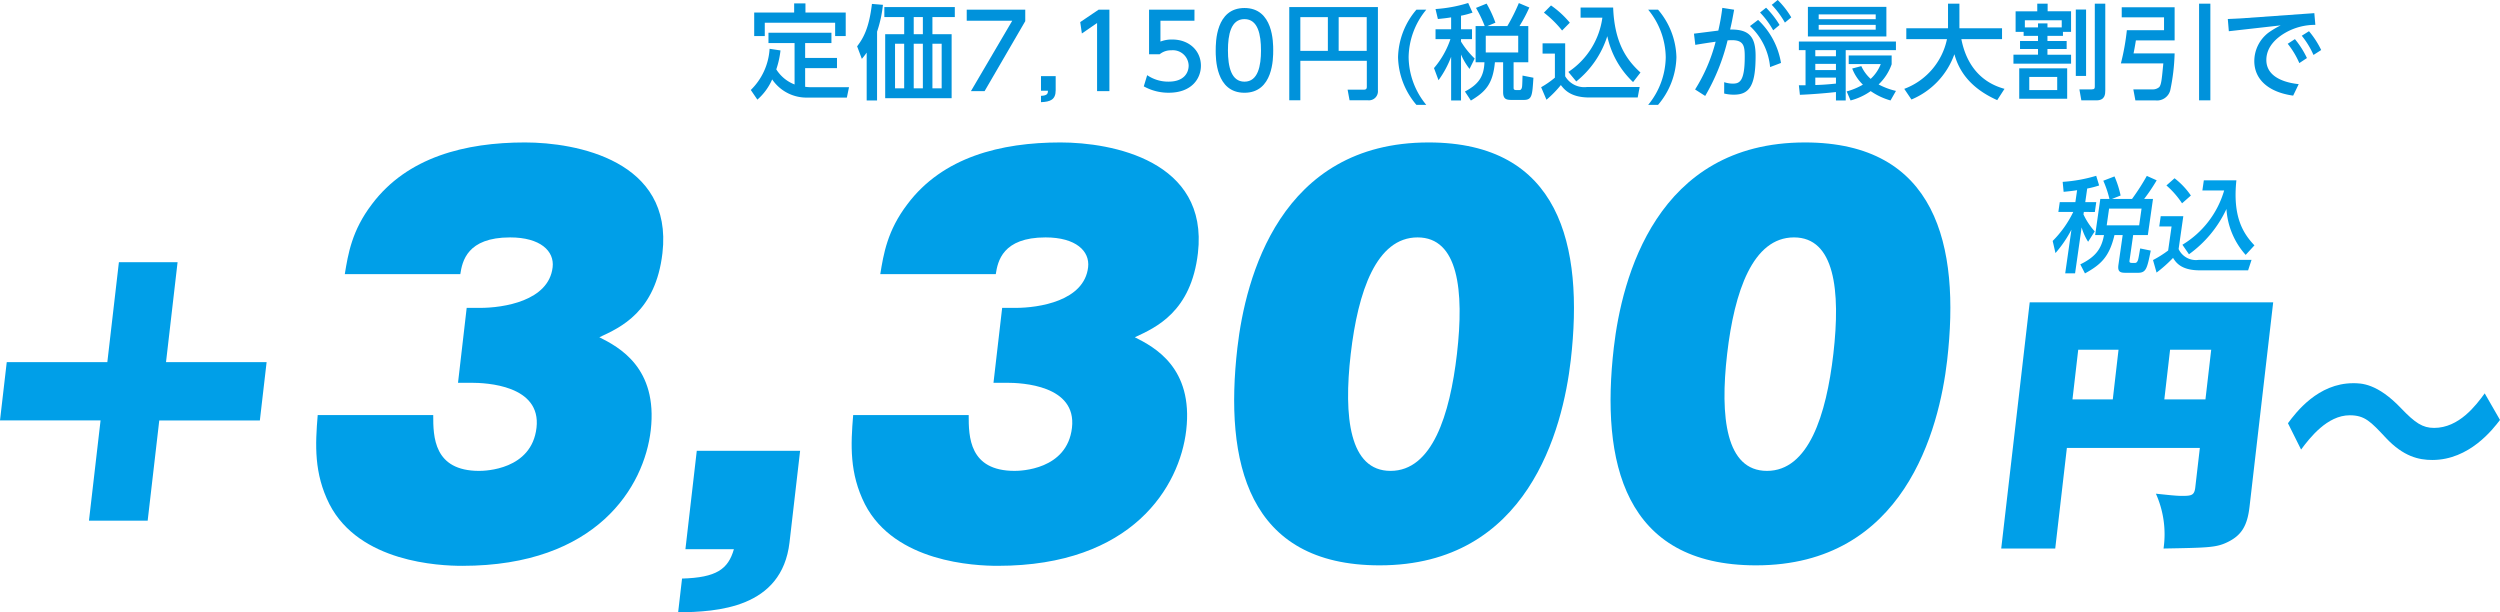 <svg xmlns="http://www.w3.org/2000/svg" xmlns:xlink="http://www.w3.org/1999/xlink" width="396.242" height="97.054" viewBox="0 0 396.242 97.054">
  <defs>
    <clipPath id="clip-path">
      <rect id="長方形_6771" data-name="長方形 6771" width="259.014" height="74.476" fill="#009fe8" stroke="rgba(0,0,0,0)" stroke-width="1"/>
    </clipPath>
    <clipPath id="clip-path-2">
      <rect id="長方形_6772" data-name="長方形 6772" width="248.903" height="16.623" transform="translate(0 0)" fill="none" stroke="rgba(0,0,0,0)" stroke-width="1"/>
    </clipPath>
  </defs>
  <g id="グループ_8092" data-name="グループ 8092" transform="translate(-1110 -1608.919)">
    <path id="パス_28484" data-name="パス 28484" d="M284.334,28.917c-.684.114-1.3.179-2.137.261l-.15-1.58a24.034,24.034,0,0,0,5.315-.961l.465,1.531a14.172,14.172,0,0,1-1.893.489l-.306,2.149h1.742l-.224,1.563H285.4l-.056.391a10.847,10.847,0,0,0,1.783,2.687l-1.048,1.645a8.753,8.753,0,0,1-1.027-2.28l-1.038,7.279h-1.563l.986-6.921a18.8,18.8,0,0,1-2.531,3.713l-.443-1.921a16.8,16.8,0,0,0,3.26-4.593h-2.361l.224-1.563h2.474ZM289.46,30.3a16.817,16.817,0,0,0-.973-2.882l1.774-.684a15.549,15.549,0,0,1,.969,3.029l-1.363.537h3.175a35.3,35.3,0,0,0,2.343-3.647l1.562.7a28.6,28.6,0,0,1-1.984,2.947h1.4l-.817,5.732h-2.328l-.581,4.071c-.044.31.164.342.44.342h.342a.416.416,0,0,0,.434-.195c.163-.228.191-.423.479-2.1l1.677.342c-.581,2.818-.712,3.517-2.032,3.517h-1.953c-.814,0-1.3-.13-1.143-1.237l.675-4.739h-1.3c-.818,3.453-2.148,4.674-4.676,6.074l-.739-1.433c2.328-1.14,3.351-2.377,3.754-4.641h-1.4l.817-5.732Zm-.055,1.531-.379,2.654h5.145l.379-2.654Z" transform="translate(1154.88 1610.146)" fill="#009fe8"/>
    <path id="パス_28485" data-name="パス 28485" d="M297.586,33.037h3.581l-.744,5.211a3.025,3.025,0,0,0,3.208,1.71h8.352l-.545,1.661h-7.669c-2.963,0-3.777-1.254-4.229-1.971a21.111,21.111,0,0,1-2.612,2.329l-.563-1.987a17.119,17.119,0,0,0,2.4-1.514l.543-3.811h-1.953Zm2.192-6.009a11.968,11.968,0,0,1,2.589,2.736L300.968,31a13.72,13.72,0,0,0-2.477-2.834Zm1.248,10.536a14.89,14.89,0,0,0,6.615-8.6h-3.452l.231-1.612h5.161c-.6,5.683,1.005,8.37,2.861,10.308l-1.39,1.514a11.987,11.987,0,0,1-3.047-7.279,18.394,18.394,0,0,1-5.941,7.181Z" transform="translate(1154.88 1610.146)" fill="#009fe8"/>
    <path id="パス_28491" data-name="パス 28491" d="M282.714,69.765l-1.846,15.949h-8.56l4.515-39.025h38.59l-3.751,32.419c-.348,3-1.268,4.563-3.609,5.649-1.748.826-3.182.826-10.019.957a15.72,15.72,0,0,0-1.211-8.692c1.718.174,3.132.348,4.132.348,1.521,0,1.965-.087,2.11-1.347l.725-6.258ZM290.9,54.207h-6.388l-.911,7.866h6.389Zm7.26,7.866h6.518l.91-7.866h-6.518Z" transform="translate(1154.88 1610.146)" fill="#009fe8"/>
    <path id="パス_28492" data-name="パス 28492" d="M351.362,65.333c-1.127,1.478-4.862,6.345-10.729,6.345-2.173,0-4.585-.565-7.333-3.477-2.436-2.607-3.363-3.607-5.753-3.607-3.564,0-6.324,3.564-7.713,5.432l-2.081-4.172c1.288-1.738,4.776-6.344,10.338-6.344,1.26,0,3.825,0,7.62,4,2.211,2.3,3.381,3.085,5.206,3.085,3.955,0,6.627-3.563,8.022-5.476Z" transform="translate(1154.88 1610.146)" fill="#009fe8"/>
    <path id="パス_28493" data-name="パス 28493" d="M1.069,56.172H17.012l1.833-15.838h9.3L26.313,56.172H42.257l-1.07,9.239H25.244L23.405,81.3H14.1l1.839-15.892H0Z" transform="translate(1110 1610.146)" fill="#009fe8"/>
    <g id="グループ_8032" data-name="グループ 8032" transform="translate(1160.115 1631.497)">
      <g id="グループ_8032-2" data-name="グループ 8032" transform="translate(0 0)" clip-path="url(#clip-path)">
        <path id="パス_30627" data-name="パス 30627" d="M22.479,38.091l1.374-11.869h2.093c3.725,0,10.91-1.086,11.53-6.439.3-2.56-1.934-4.732-6.745-4.732-6.826,0-7.578,3.8-7.889,5.819H4.534c.523-3.181,1.108-6.9,4.309-11.094C14.438,2.327,23.629,0,33.094,0c8.147,0,23.483,2.87,21.788,17.531-1.077,9.31-6.64,11.793-10,13.344,3.078,1.551,9.294,4.81,8.145,14.74C52,54.538,44.49,67.105,23.157,67.105c-3.647,0-16.309-.542-21.058-9.774C-.362,52.444-.153,47.944.24,43.212H18.55c-.008,3.413.064,8.844,7.278,8.844.93,0,8.318-.155,9.091-6.828.78-6.749-7.94-7.137-10.346-7.137Z" transform="translate(0 0)" fill="#009fe8" stroke="rgba(0,0,0,0)" stroke-width="1"/>
        <path id="パス_30628" data-name="パス 30628" d="M52.3,59.167l1.8-15.593H70.478L68.8,58.08C67.587,68.554,57.282,69.1,51.145,69.175l.62-5.353c5.448-.156,7.308-1.474,8.219-4.655Z" transform="translate(6.222 5.301)" fill="#009fe8" stroke="rgba(0,0,0,0)" stroke-width="1"/>
        <path id="パス_30629" data-name="パス 30629" d="M98.145,38.091l1.374-11.869h2.094c3.724,0,10.909-1.086,11.53-6.439.3-2.56-1.934-4.732-6.746-4.732-6.825,0-7.577,3.8-7.889,5.819H80.2c.523-3.181,1.108-6.9,4.309-11.094C90.1,2.327,99.295,0,108.76,0c8.147,0,23.484,2.87,21.788,17.531-1.077,9.31-6.639,11.793-10,13.344,3.079,1.551,9.3,4.81,8.145,14.74-1.032,8.922-8.538,21.489-29.872,21.489-3.647,0-16.309-.542-21.058-9.774-2.461-4.887-2.251-9.387-1.859-14.119h18.31c-.007,3.413.063,8.844,7.278,8.844.93,0,8.318-.155,9.091-6.828.781-6.749-7.94-7.137-10.346-7.137Z" transform="translate(9.205 0)" fill="#009fe8" stroke="rgba(0,0,0,0)" stroke-width="1"/>
        <path id="パス_30630" data-name="パス 30630" d="M183.064,34.522c-1.265,10.94-6.787,32.506-30.295,32.506-20.948,0-24.639-16.368-22.539-34.522C131.5,21.567,136.941,0,160.527,0c20.792,0,24.647,16.292,22.537,34.522M158.785,15.05c-6.518,0-9.445,8.534-10.594,18.464-1.159,10.007-.206,18.541,6.312,18.541,6.594,0,9.4-8.843,10.523-18.541,1.167-10.085.2-18.464-6.241-18.464" transform="translate(15.781 0)" fill="#009fe8" stroke="rgba(0,0,0,0)" stroke-width="1"/>
        <path id="パス_30631" data-name="パス 30631" d="M236.254,34.522c-1.265,10.94-6.787,32.506-30.295,32.506-20.948,0-24.639-16.368-22.54-34.522C184.685,21.567,190.13,0,213.716,0c20.792,0,24.646,16.292,22.537,34.522M211.974,15.05c-6.518,0-9.445,8.534-10.594,18.464-1.159,10.007-.206,18.541,6.312,18.541,6.594,0,9.4-8.843,10.523-18.541,1.167-10.085.2-18.464-6.241-18.464" transform="translate(22.251 0)" fill="#009fe8" stroke="rgba(0,0,0,0)" stroke-width="1"/>
      </g>
    </g>
    <g id="グループ_8033" data-name="グループ 8033" transform="translate(1229 1608.919)">
      <g id="マスクグループ_8033" data-name="マスクグループ 8033" clip-path="url(#clip-path-2)">
        <path id="パス_30632" data-name="パス 30632" d="M6.936,6.821H2.8V5.193h9.98V6.821H8.613V9.182H13.66v1.612H8.613v2.963a7.236,7.236,0,0,0,1.091.065h5.861l-.341,1.645H8.987a6.57,6.57,0,0,1-5.6-2.882,9.083,9.083,0,0,1-2.345,3.207L0,14.262A9.953,9.953,0,0,0,2.979,7.733l1.727.261a14.047,14.047,0,0,1-.668,3,5.943,5.943,0,0,0,2.9,2.394ZM8.662.537V1.986h6.382V5.714H13.367V3.6H2.215V5.714H.538V1.986H6.871V.537Z" fill="#0092db" stroke="rgba(0,0,0,0)" stroke-width="1"/>
        <path id="パス_30633" data-name="パス 30633" d="M20.01,15.923H18.366V8.336a11.152,11.152,0,0,1-.765.993l-.749-1.986C17.828,6.057,18.74,4.494,19.2.619l1.742.146a19.543,19.543,0,0,1-.928,4.25ZM32.335,2.7H28.786V5.422H31.83V15.565H21.3V5.422h3.012V2.7H21.166V1.123H32.335ZM24.309,6.936H22.86V14h1.449ZM27.271,2.7H25.822V5.422h1.449Zm0,4.233H25.822V14h1.449Zm2.98,0H28.786V14h1.465Z" fill="#0092db" stroke="rgba(0,0,0,0)" stroke-width="1"/>
        <path id="パス_30634" data-name="パス 30634" d="M43.5,1.531V3.354L37.056,14.442H34.891L41.436,3.289H34.223V1.531Z" fill="#0092db" stroke="rgba(0,0,0,0)" stroke-width="1"/>
        <path id="パス_30635" data-name="パス 30635" d="M48.322,12.064v2.23c0,1.5-.831,1.84-2.328,1.9V15.19c1.074-.033,1.091-.423,1.106-.814H45.994V12.064Z" fill="#0092db" stroke="rgba(0,0,0,0)" stroke-width="1"/>
        <path id="パス_30636" data-name="パス 30636" d="M55.127,1.531h1.71V14.442H54.883V3.647L52.474,5.308,52.213,3.5Z" fill="#0092db" stroke="rgba(0,0,0,0)" stroke-width="1"/>
        <path id="パス_30637" data-name="パス 30637" d="M70.317,3.289h-5.39v3.3a4.907,4.907,0,0,1,1.857-.326c2.767,0,4.558,1.84,4.558,4.152,0,2.035-1.464,4.282-5.1,4.282a8.042,8.042,0,0,1-3.956-1.009l.537-1.775a5.892,5.892,0,0,0,3.4,1.026c2.491,0,3.175-1.466,3.175-2.54a2.5,2.5,0,0,0-2.751-2.426A2.811,2.811,0,0,0,64.8,8.6H63.121V1.531h7.2Z" fill="#0092db" stroke="rgba(0,0,0,0)" stroke-width="1"/>
        <path id="パス_30638" data-name="パス 30638" d="M73.687,7.978c0-1.254,0-6.708,4.559-6.708S82.8,6.741,82.8,7.978c0,1.254,0,6.724-4.558,6.724s-4.559-5.47-4.559-6.724m7.18,0c0-2.491-.473-4.949-2.621-4.949S75.625,5.5,75.625,7.978c0,2.621.537,4.966,2.621,4.966,2.148,0,2.621-2.508,2.621-4.966" fill="#0092db" stroke="rgba(0,0,0,0)" stroke-width="1"/>
        <path id="パス_30639" data-name="パス 30639" d="M97.637,9.638H87.1V15.89H85.344V1.123H99.395V14.36a1.426,1.426,0,0,1-1.612,1.53H94.9l-.309-1.677h2.555c.359,0,.49-.13.49-.455ZM87.1,8.059h4.363V2.719H87.1Zm6.073,0H97.62V2.719H93.176Z" fill="#0092db" stroke="rgba(0,0,0,0)" stroke-width="1"/>
        <path id="パス_30640" data-name="パス 30640" d="M107.063,1.531a12.05,12.05,0,0,0-2.8,7.538,12.062,12.062,0,0,0,2.8,7.555H105.5a12.031,12.031,0,0,1-2.914-7.555A12,12,0,0,1,105.5,1.531Z" fill="#0092db" stroke="rgba(0,0,0,0)" stroke-width="1"/>
        <path id="パス_30641" data-name="パス 30641" d="M111,2.751c-.667.114-1.27.18-2.1.261l-.375-1.579a22.314,22.314,0,0,0,5.178-.961L114.39,2a12.8,12.8,0,0,1-1.824.488V4.64h1.743V6.2h-1.743v.391a13.344,13.344,0,0,0,2.165,2.686l-.813,1.645a10.448,10.448,0,0,1-1.352-2.28v7.278H111V9a15.591,15.591,0,0,1-2,3.713l-.717-1.922A13.862,13.862,0,0,0,110.89,6.2h-2.362V4.64H111Zm5.324,1.384a19.45,19.45,0,0,0-1.384-2.881L116.62.57a18.156,18.156,0,0,1,1.4,3.028l-1.287.537h3.175A29.284,29.284,0,0,0,121.732.488l1.662.7a23.662,23.662,0,0,1-1.564,2.947h1.4V9.866H120.9v4.071c0,.309.212.342.489.342h.341c.228,0,.293-.017.408-.2.13-.228.13-.423.178-2.1l1.726.342c-.179,2.817-.211,3.517-1.53,3.517h-1.953c-.815,0-1.32-.131-1.32-1.238V9.866h-1.3c-.325,3.452-1.481,4.673-3.809,6.073l-.944-1.432c2.166-1.14,3.012-2.378,3.093-4.641h-1.4V4.135Zm.163,4.185h5.145V5.666H116.49Z" fill="#0092db" stroke="rgba(0,0,0,0)" stroke-width="1"/>
        <path id="パス_30642" data-name="パス 30642" d="M125.493,6.871h3.582v5.21a3.5,3.5,0,0,0,3.452,1.71h8.352l-.309,1.66H132.9c-2.963,0-3.956-1.253-4.509-1.97a17.107,17.107,0,0,1-2.28,2.328l-.846-1.986a14.175,14.175,0,0,0,2.181-1.514V8.5h-1.954ZM126.829.863a14.794,14.794,0,0,1,2.98,2.735l-1.222,1.238A17.007,17.007,0,0,0,125.705,2ZM129.58,11.4a12.3,12.3,0,0,0,5.39-8.6h-3.453V1.189h5.162c.212,5.682,2.2,8.368,4.331,10.306l-1.173,1.514a14.06,14.06,0,0,1-4.086-7.278,15.05,15.05,0,0,1-4.917,7.18Z" fill="#0092db" stroke="rgba(0,0,0,0)" stroke-width="1"/>
        <path id="パス_30643" data-name="パス 30643" d="M143.793,1.531a12.007,12.007,0,0,1,2.914,7.538,12.031,12.031,0,0,1-2.914,7.555H142.23a12.131,12.131,0,0,0,2.784-7.555,12.119,12.119,0,0,0-2.784-7.538Z" fill="#0092db" stroke="rgba(0,0,0,0)" stroke-width="1"/>
        <path id="パス_30644" data-name="パス 30644" d="M154.279,13.025a4.536,4.536,0,0,0,1.335.228c1.042,0,1.921-.244,1.921-4.25,0-1.66-.13-2.637-2.035-2.637-.082,0-.309,0-.684.032a32.594,32.594,0,0,1-3.549,8.809l-1.6-1.026a26.7,26.7,0,0,0,3.256-7.571c-1.448.212-1.774.261-3.224.5l-.211-1.775,3.859-.488a34.267,34.267,0,0,0,.635-3.6l1.872.293c-.293,1.612-.391,2.1-.635,3.142,2.963-.049,4.038,1.075,4.038,4.168,0,4.51-.863,6.154-3.419,6.154a6.318,6.318,0,0,1-1.563-.179Zm7.277-2.393a10.183,10.183,0,0,0-3.191-6.5l1.287-.976a12.043,12.043,0,0,1,3.63,6.821Zm-.635-9.411a14.521,14.521,0,0,1,2.133,2.735l-1.009.847a13.347,13.347,0,0,0-2.084-2.817ZM162.761,0a13.462,13.462,0,0,1,2.149,2.751l-1.009.831A14.344,14.344,0,0,0,161.817.765Z" fill="#0092db" stroke="rgba(0,0,0,0)" stroke-width="1"/>
        <path id="パス_30645" data-name="パス 30645" d="M166.115,13.513h1.058V7.945h-1.058V6.578H181.5V7.945h-7.961v7.978h-1.546V14.588c-.961.114-3.566.358-5.715.439Zm1.432-12.422h12.439V5.78H167.547Zm1.173,7.831h3.272V7.945H168.72Zm0,2.182h3.272v-.977H168.72Zm3.273,1.2H168.72v1.173c.977-.033,1.66-.065,3.273-.228Zm-2.736-9.263h9.036V2.28h-9.036Zm0,1.66h9.036V3.94h-9.036Zm6.757,5.78a6.113,6.113,0,0,0,1.481,2.019,6.214,6.214,0,0,0,1.6-2.345h-5.08V8.792h6.806v1.4a8.105,8.105,0,0,1-2.068,3.191,11.04,11.04,0,0,0,2.751,1.026l-.863,1.514a10.551,10.551,0,0,1-3.142-1.482,9.842,9.842,0,0,1-3.191,1.482l-.618-1.433a10.484,10.484,0,0,0,2.572-1.074,7.083,7.083,0,0,1-1.693-2.556Z" fill="#0092db" stroke="rgba(0,0,0,0)" stroke-width="1"/>
        <path id="パス_30646" data-name="パス 30646" d="M182.818,14.083A10.75,10.75,0,0,0,189.59,6.2h-6.447V4.477h6.611V.586h1.807V4.477h6.756V6.2H191.87c.668,3.468,2.605,6.724,6.838,7.88l-1.156,1.791c-4.933-2.2-6.236-5.34-6.789-7.278a12.206,12.206,0,0,1-6.805,7.18Z" fill="#0092db" stroke="rgba(0,0,0,0)" stroke-width="1"/>
        <path id="パス_30647" data-name="パス 30647" d="M207.973,5.682h-2.458V6.5h3.044v1.27h-3.044v.9h3.744v1.416h-9.134V8.662h3.892v-.9h-2.85V6.5h2.85V5.682h-2.279V5.047h-1.271V1.791H203.9V.586h1.644v1.2h3.712V5.047h-1.286Zm.668,9.964h-7.6V10.827h7.6Zm-.863-11.3V3.208h-5.845V4.347h2.084V3.712h1.5v.635Zm-.717,7.848h-4.428v2.084h4.428Zm4.575-.163h-1.628V1.514h1.628Zm3.045,2.263c0,.6-.017,1.612-1.4,1.612h-2.394l-.309-1.742h1.97c.456,0,.472-.2.472-.473V.586h1.661Z" fill="#0092db" stroke="rgba(0,0,0,0)" stroke-width="1"/>
        <path id="パス_30648" data-name="パス 30648" d="M217.286,1.156h8.385V6.4h-6.139c-.13.831-.308,1.791-.374,2.068h6.513a32.1,32.1,0,0,1-.7,5.878,2.169,2.169,0,0,1-2.377,1.563h-3.143l-.325-1.742h3.027a1.565,1.565,0,0,0,1.076-.359c.341-.407.407-1.237.651-3.761h-6.725a36.784,36.784,0,0,0,.945-5.258h5.893V2.751h-6.707Zm12.26-.57h1.79V15.907h-1.79Z" fill="#0092db" stroke="rgba(0,0,0,0)" stroke-width="1"/>
        <path id="パス_30649" data-name="パス 30649" d="M247.813,2.084l.163,1.856a9.508,9.508,0,0,0-4.705,1.221c-1.483.846-3.062,2.263-3.062,4.347,0,3.028,3.648,3.679,5.129,3.826l-.879,1.823C240.7,14.636,238.3,12.7,238.3,9.671a5.683,5.683,0,0,1,2.246-4.494,14.779,14.779,0,0,1,1.937-1.156l-8.221.928L234.1,3.012c1.6-.065,2.686-.131,2.752-.147ZM244.736,6.2a14.156,14.156,0,0,1,1.905,3l-1.205.8a13.331,13.331,0,0,0-1.84-3.061Zm2.23-1.254A14.034,14.034,0,0,1,248.9,7.928l-1.22.782a13.468,13.468,0,0,0-1.857-3.045Z" fill="#0092db" stroke="rgba(0,0,0,0)" stroke-width="1"/>
      </g>
    </g>
  </g>
</svg>
